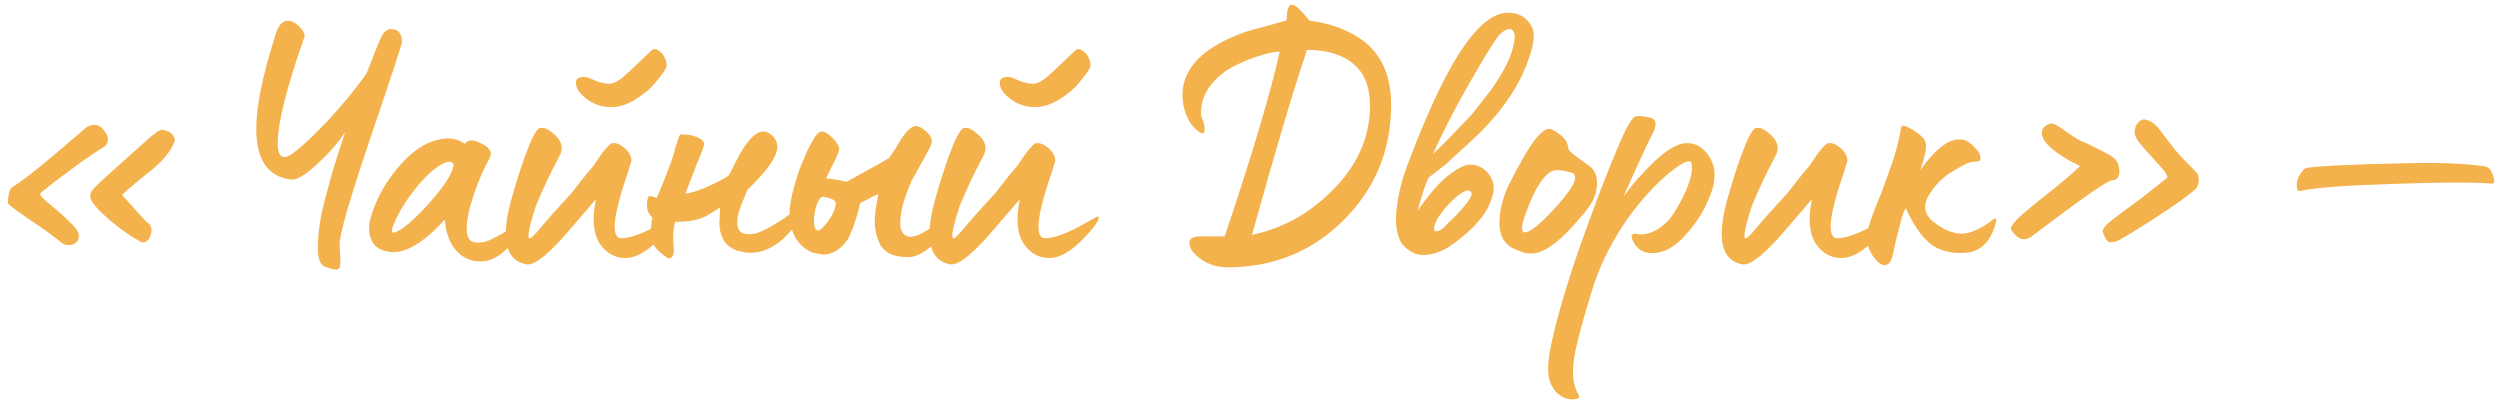 <?xml version="1.0" encoding="UTF-8"?> <svg xmlns="http://www.w3.org/2000/svg" width="286" height="46" viewBox="0 0 286 46" fill="none"><path d="M6.917 27.667C6.167 27.056 5.319 26.431 4.375 25.792C2.097 24.264 0.944 23.417 0.917 23.25C0.917 22.194 1.097 21.569 1.458 21.375C2.097 20.986 3.111 20.236 4.5 19.125C5.889 17.986 7.125 16.944 8.208 16C9.319 15.056 9.889 14.569 9.917 14.542C10.75 14.069 11.431 14.222 11.958 15C12.431 15.611 12.472 16.153 12.083 16.625C12 16.764 11.903 16.847 11.792 16.875C11.264 17.181 10.431 17.736 9.292 18.542C7.847 19.597 6.764 20.403 6.042 20.958C5.069 21.708 4.583 22.111 4.583 22.167C4.583 22.361 4.972 22.778 5.75 23.417C6.556 24.056 7.319 24.736 8.042 25.458C8.792 26.153 9.111 26.722 9 27.167C8.944 27.583 8.681 27.861 8.208 28C7.736 28.111 7.306 28 6.917 27.667ZM16.042 27.625C15.181 27.181 14.111 26.444 12.833 25.417C11.556 24.333 10.778 23.528 10.5 23C10.194 22.528 10.278 22.042 10.75 21.542C11.083 21.153 12.569 19.792 15.208 17.458L17.458 15.458C17.486 15.458 17.569 15.403 17.708 15.292C17.847 15.153 18 15.042 18.167 14.958C18.361 14.847 18.542 14.819 18.708 14.875C19.208 14.986 19.556 15.167 19.75 15.417C19.972 15.667 20.042 15.931 19.958 16.208C19.542 17.292 18.667 18.375 17.333 19.458C15.889 20.597 14.764 21.542 13.958 22.292C15.569 24.097 16.514 25.139 16.792 25.417C17.319 25.694 17.458 26.208 17.208 26.958C16.986 27.542 16.667 27.792 16.25 27.708C16.222 27.708 16.181 27.708 16.125 27.708C16.097 27.681 16.069 27.653 16.042 27.625ZM38.442 30.833C38.136 30.833 37.678 30.708 37.067 30.458C36.595 30.208 36.359 29.514 36.359 28.375C36.359 26.708 36.636 24.833 37.192 22.75L37.9 20.125C38.178 19.153 38.484 18.167 38.817 17.167L39.484 15.083C38.873 16.111 37.845 17.306 36.4 18.667C34.984 20 33.942 20.625 33.275 20.542C30.637 20.208 29.317 18.278 29.317 14.75C29.317 12.167 30.039 8.611 31.484 4.083C31.789 2.944 32.275 2.375 32.942 2.375C33.359 2.375 33.775 2.583 34.192 3C34.636 3.417 34.859 3.792 34.859 4.125C32.803 9.958 31.775 14.042 31.775 16.375C31.775 17.431 32.025 17.958 32.525 17.958C32.748 17.958 33.011 17.861 33.317 17.667C34.289 17 35.65 15.75 37.4 13.917C39.261 11.917 40.775 10.069 41.942 8.375C42.859 6.014 43.428 4.611 43.65 4.167C43.956 3.611 44.317 3.333 44.734 3.333C45.567 3.333 45.984 3.819 45.984 4.792C45.984 5.042 44.789 8.681 42.4 15.708C40.039 22.681 38.859 26.75 38.859 27.917C38.859 28.222 38.873 28.569 38.9 28.958C38.928 29.347 38.942 29.625 38.942 29.792C38.942 29.986 38.928 30.167 38.9 30.333C38.9 30.528 38.859 30.653 38.775 30.708C38.72 30.792 38.609 30.833 38.442 30.833ZM55.431 29.875C54.209 30.014 53.167 29.653 52.306 28.792C51.473 27.903 51.001 26.681 50.89 25.125C48.501 27.736 46.445 28.972 44.723 28.833C43.64 28.722 42.917 28.306 42.556 27.583C42.167 26.833 42.112 25.958 42.39 24.958C42.667 23.931 43.112 22.861 43.723 21.75C44.362 20.639 45.112 19.611 45.973 18.667C46.64 17.917 47.376 17.292 48.181 16.792C48.987 16.292 49.834 15.986 50.723 15.875C51.612 15.736 52.431 15.931 53.181 16.458C53.542 15.931 54.195 15.931 55.14 16.458C56.029 16.903 56.334 17.417 56.056 18C55.334 19.306 54.723 20.708 54.223 22.208C53.667 23.819 53.39 25.153 53.39 26.208C53.39 26.736 53.501 27.139 53.723 27.417C53.945 27.667 54.292 27.778 54.765 27.75C54.959 27.75 55.195 27.722 55.473 27.667C55.751 27.583 56.029 27.472 56.306 27.333C56.584 27.194 56.876 27.042 57.181 26.875C57.487 26.708 57.765 26.542 58.015 26.375C58.292 26.181 58.556 26 58.806 25.833C59.084 25.667 59.306 25.514 59.473 25.375C59.667 25.236 59.82 25.111 59.931 25L60.14 24.875C60.334 24.708 60.431 24.708 60.431 24.875C60.404 25.347 59.89 26.208 58.89 27.458C57.667 28.958 56.515 29.764 55.431 29.875ZM44.89 26.042C44.834 26.264 44.82 26.431 44.848 26.542C44.904 26.625 45.015 26.639 45.181 26.583C45.987 26.333 47.265 25.25 49.015 23.333C50.931 21.194 51.89 19.667 51.89 18.75C51.556 18.333 50.931 18.458 50.015 19.125C49.098 19.764 48.14 20.75 47.14 22.083C46.14 23.389 45.39 24.708 44.89 26.042ZM69.888 12.25C68.86 12.25 67.943 11.944 67.138 11.333C66.304 10.722 65.888 10.097 65.888 9.458C65.888 9.014 66.207 8.792 66.846 8.792C67.068 8.792 67.471 8.931 68.054 9.208C68.665 9.458 69.207 9.583 69.679 9.583C70.124 9.583 70.652 9.333 71.263 8.833L72.138 8.042L74.554 5.75C74.777 5.556 75.04 5.569 75.346 5.792C75.679 5.986 75.929 6.292 76.096 6.708C76.29 7.125 76.318 7.5 76.179 7.833C75.874 8.333 75.457 8.889 74.929 9.5C74.485 10.083 73.763 10.694 72.763 11.333C71.818 11.944 70.86 12.25 69.888 12.25ZM60.263 30.25C57.846 29.833 57.249 27.389 58.471 22.917C58.971 21.111 59.499 19.431 60.054 17.875C60.777 15.903 61.332 14.833 61.721 14.667C62.138 14.528 62.652 14.722 63.263 15.25C63.929 15.806 64.263 16.375 64.263 16.958C64.263 17.236 64.165 17.556 63.971 17.917C62.971 19.778 62.068 21.694 61.263 23.667C60.541 25.944 60.304 27.139 60.554 27.25H60.721C60.749 27.25 60.999 27 61.471 26.5C62.36 25.417 63.666 23.944 65.388 22.083L66.388 20.792C66.86 20.181 67.332 19.611 67.804 19.083C67.86 19.028 68.054 18.75 68.388 18.25C68.721 17.722 69.054 17.278 69.388 16.917C69.721 16.528 69.971 16.347 70.138 16.375C70.443 16.347 70.777 16.458 71.138 16.708C71.527 16.958 71.804 17.236 71.971 17.542C72.11 17.764 72.193 17.958 72.221 18.125C72.249 18.264 72.249 18.389 72.221 18.5C72.193 18.583 72.138 18.736 72.054 18.958C71.999 19.181 71.943 19.389 71.888 19.583C71.277 21.278 70.818 22.847 70.513 24.292C70.124 26.264 70.318 27.25 71.096 27.25C72.152 27.25 73.693 26.667 75.721 25.5L76.929 24.833C77.124 24.75 77.221 24.764 77.221 24.875C77.193 25.319 76.624 26.111 75.513 27.25C74.179 28.639 72.971 29.389 71.888 29.5C70.554 29.611 69.485 29.097 68.679 27.958C67.874 26.819 67.707 25.097 68.179 22.792C67.596 23.458 66.735 24.458 65.596 25.792C63.013 28.875 61.235 30.361 60.263 30.25ZM76.132 29.333C75.215 28.722 74.687 28.083 74.548 27.417C74.493 26.972 74.465 26.667 74.465 26.5C74.465 25.972 74.52 25.431 74.632 24.875C74.215 24.514 74.007 24.042 74.007 23.458C74.007 23.069 74.062 22.764 74.173 22.542C74.201 22.375 74.52 22.403 75.132 22.625C75.354 22.153 75.687 21.347 76.132 20.208L76.757 18.583C76.84 18.389 76.923 18.139 77.007 17.833C77.118 17.5 77.201 17.194 77.257 16.917C77.34 16.639 77.423 16.375 77.507 16.125C77.59 15.847 77.659 15.653 77.715 15.542C77.798 15.403 77.868 15.347 77.923 15.375C78.673 15.375 79.298 15.486 79.798 15.708C80.298 15.931 80.548 16.194 80.548 16.5C80.548 16.639 80.395 17.097 80.09 17.875C80.007 18.042 79.854 18.403 79.632 18.958C79.437 19.514 79.27 19.958 79.132 20.292C79.02 20.542 78.784 21.153 78.423 22.125C78.895 22.125 79.687 21.889 80.798 21.417C81.993 20.889 82.826 20.458 83.298 20.125C83.437 19.986 83.729 19.444 84.173 18.5C85.34 16.194 86.395 15.042 87.34 15.042C87.673 15.042 88.02 15.208 88.382 15.542C88.743 15.903 88.923 16.319 88.923 16.792C88.923 17.903 87.784 19.542 85.507 21.708L84.798 23.458C84.493 24.181 84.34 24.847 84.34 25.458C84.34 26.347 84.77 26.792 85.632 26.792C85.937 26.792 86.132 26.778 86.215 26.75C86.937 26.639 88.132 26.028 89.798 24.917C90.52 24.417 91.395 23.611 92.423 22.5C92.479 22.444 92.534 22.417 92.59 22.417C92.645 22.417 92.687 22.458 92.715 22.542C92.77 22.597 92.798 22.681 92.798 22.792C92.798 23.597 91.868 24.972 90.007 26.917C89.562 27.389 89.062 27.792 88.507 28.125C87.645 28.653 86.743 28.917 85.798 28.917C85.465 28.917 85.02 28.847 84.465 28.708C83.02 28.264 82.298 27.167 82.298 25.417C82.298 25.361 82.326 24.806 82.382 23.75L80.798 24.708C79.882 25.181 78.701 25.403 77.257 25.375C77.007 26.014 76.951 27.069 77.09 28.542C77.118 29.014 77.02 29.319 76.798 29.458C76.576 29.625 76.354 29.583 76.132 29.333ZM103.866 29.417C102.338 29.417 101.296 28.972 100.741 28.083C100.296 27.222 100.074 26.319 100.074 25.375C100.074 24.569 100.213 23.514 100.491 22.208C100.102 22.347 99.408 22.694 98.408 23.25C97.991 25 97.519 26.375 96.991 27.375C96.185 28.542 95.227 29.125 94.116 29.125L93.033 28.917C92.199 28.611 91.533 28.056 91.033 27.25C90.56 26.417 90.324 25.5 90.324 24.5C90.324 23.639 90.505 22.569 90.866 21.292C91.227 19.986 91.602 18.931 91.991 18.125C92.019 18.042 92.102 17.833 92.241 17.5C92.408 17.139 92.546 16.861 92.658 16.667C92.769 16.444 92.908 16.194 93.074 15.917C93.241 15.611 93.408 15.389 93.574 15.25C93.741 15.111 93.894 15.042 94.033 15.042C94.338 15.042 94.713 15.264 95.158 15.708C95.63 16.125 95.908 16.542 95.991 16.958C96.019 17.042 95.963 17.278 95.824 17.667C95.713 17.972 95.477 18.458 95.116 19.125L94.491 20.417C95.241 20.472 96.033 20.597 96.866 20.792C97.199 20.597 98.074 20.111 99.491 19.333C100.352 18.889 101.102 18.458 101.741 18.042C102.296 17.236 102.769 16.486 103.158 15.792C103.824 14.875 104.352 14.417 104.741 14.417C105.102 14.417 105.505 14.625 105.949 15.042C106.394 15.431 106.616 15.833 106.616 16.25C106.616 16.444 106.227 17.222 105.449 18.583C105.31 18.833 105.171 19.083 105.033 19.333C104.894 19.583 104.783 19.792 104.699 19.958C104.616 20.097 104.533 20.236 104.449 20.375C104.394 20.486 104.338 20.583 104.283 20.667C104.255 20.722 104.241 20.764 104.241 20.792C103.408 22.708 102.991 24.264 102.991 25.458C102.991 26.208 103.185 26.694 103.574 26.917C103.685 27.028 103.88 27.083 104.158 27.083C104.685 27.083 105.352 26.819 106.158 26.292C106.852 25.875 107.505 25.417 108.116 24.917C108.283 24.806 108.366 24.889 108.366 25.167C108.366 25.722 108.144 26.306 107.699 26.917C107.255 27.556 106.658 28.139 105.908 28.667C105.185 29.167 104.505 29.417 103.866 29.417ZM93.574 26.375C93.796 26.403 94.185 26.042 94.741 25.292C95.296 24.542 95.588 23.861 95.616 23.25C95.616 22.917 95.116 22.667 94.116 22.5C93.866 22.556 93.63 22.889 93.408 23.5C93.213 24.111 93.116 24.708 93.116 25.292C93.116 25.958 93.269 26.319 93.574 26.375ZM118.372 12.25C117.345 12.25 116.428 11.944 115.622 11.333C114.789 10.722 114.372 10.097 114.372 9.458C114.372 9.014 114.692 8.792 115.331 8.792C115.553 8.792 115.956 8.931 116.539 9.208C117.15 9.458 117.692 9.583 118.164 9.583C118.609 9.583 119.136 9.333 119.747 8.833L120.622 8.042L123.039 5.75C123.261 5.556 123.525 5.569 123.831 5.792C124.164 5.986 124.414 6.292 124.581 6.708C124.775 7.125 124.803 7.5 124.664 7.833C124.359 8.333 123.942 8.889 123.414 9.5C122.97 10.083 122.247 10.694 121.247 11.333C120.303 11.944 119.345 12.25 118.372 12.25ZM108.747 30.25C106.331 29.833 105.734 27.389 106.956 22.917C107.456 21.111 107.984 19.431 108.539 17.875C109.261 15.903 109.817 14.833 110.206 14.667C110.622 14.528 111.136 14.722 111.747 15.25C112.414 15.806 112.747 16.375 112.747 16.958C112.747 17.236 112.65 17.556 112.456 17.917C111.456 19.778 110.553 21.694 109.747 23.667C109.025 25.944 108.789 27.139 109.039 27.25H109.206C109.234 27.25 109.484 27 109.956 26.5C110.845 25.417 112.15 23.944 113.872 22.083L114.872 20.792C115.345 20.181 115.817 19.611 116.289 19.083C116.345 19.028 116.539 18.75 116.872 18.25C117.206 17.722 117.539 17.278 117.872 16.917C118.206 16.528 118.456 16.347 118.622 16.375C118.928 16.347 119.261 16.458 119.622 16.708C120.011 16.958 120.289 17.236 120.456 17.542C120.595 17.764 120.678 17.958 120.706 18.125C120.734 18.264 120.734 18.389 120.706 18.5C120.678 18.583 120.622 18.736 120.539 18.958C120.484 19.181 120.428 19.389 120.372 19.583C119.761 21.278 119.303 22.847 118.997 24.292C118.609 26.264 118.803 27.25 119.581 27.25C120.636 27.25 122.178 26.667 124.206 25.5L125.414 24.833C125.609 24.75 125.706 24.764 125.706 24.875C125.678 25.319 125.109 26.111 123.997 27.25C122.664 28.639 121.456 29.389 120.372 29.5C119.039 29.611 117.97 29.097 117.164 27.958C116.359 26.819 116.192 25.097 116.664 22.792C116.081 23.458 115.22 24.458 114.081 25.792C111.497 28.875 109.72 30.361 108.747 30.25ZM140.396 30.583C139.258 30.583 138.244 30.264 137.355 29.625C136.494 29.014 136.063 28.389 136.063 27.75C136.063 27.222 136.633 26.986 137.771 27.042H140.105C143.271 17.625 145.369 10.583 146.396 5.917C145.98 5.889 145.313 6.014 144.396 6.292C143.48 6.542 142.48 6.931 141.396 7.458C140.313 7.958 139.369 8.694 138.563 9.667C137.785 10.639 137.396 11.722 137.396 12.917C137.396 13.139 137.41 13.292 137.438 13.375C137.688 13.903 137.813 14.375 137.813 14.792C137.813 15.319 137.563 15.389 137.063 15C136.23 14.389 135.674 13.417 135.396 12.083C135.313 11.694 135.271 11.306 135.271 10.917C135.271 7.806 137.619 5.403 142.313 3.708C142.952 3.486 143.841 3.236 144.98 2.958L147.188 2.333C147.188 1.139 147.396 0.542 147.813 0.542C148.174 0.542 148.841 1.153 149.813 2.375C151.341 2.542 152.813 2.958 154.23 3.625C155.146 4.069 155.952 4.611 156.646 5.25C158.313 6.861 159.146 9.097 159.146 11.958C159.146 17.153 157.341 21.556 153.73 25.167C150.119 28.778 145.674 30.583 140.396 30.583ZM143.23 26.875C146.035 26.264 148.508 25.097 150.646 23.375C154.702 20.125 156.73 16.361 156.73 12.083C156.73 9.972 156.105 8.389 154.855 7.333C153.605 6.25 151.827 5.708 149.521 5.708C147.91 10.486 145.813 17.542 143.23 26.875ZM160.341 27.833C159.785 26.889 159.591 25.625 159.757 24.042C159.924 22.431 160.299 20.833 160.882 19.25C161.605 17.25 162.452 15.139 163.424 12.917C166.757 5.278 169.785 1.458 172.507 1.458C173.841 1.458 174.771 2.042 175.299 3.208C175.66 3.958 175.424 5.403 174.591 7.542C173.73 9.708 172.355 11.847 170.466 13.958C170.049 14.431 169.549 14.944 168.966 15.5C168.605 15.861 168.007 16.417 167.174 17.167C166.369 17.889 165.869 18.347 165.674 18.542C165.452 18.764 164.702 19.361 163.424 20.333C163.063 21.083 162.646 22.347 162.174 24.125C163.869 21.597 165.521 19.931 167.132 19.125C167.827 18.764 168.521 18.736 169.216 19.042C169.938 19.347 170.452 19.917 170.757 20.75C171.035 21.5 170.827 22.556 170.132 23.917C169.827 24.5 169.299 25.181 168.549 25.958C167.799 26.708 166.924 27.431 165.924 28.125C164.924 28.792 163.924 29.139 162.924 29.167C161.952 29.194 161.091 28.75 160.341 27.833ZM163.924 17.625L165.174 16.417C165.924 15.667 166.341 15.236 166.424 15.125L167.424 14.083C168.035 13.472 168.41 13.069 168.549 12.875L170.507 10.375C172.007 8.292 172.896 6.514 173.174 5.042C173.341 4.347 173.327 3.861 173.132 3.583C172.966 3.306 172.688 3.25 172.299 3.417C171.938 3.583 171.591 3.889 171.257 4.333C170.563 5.306 169.466 7.111 167.966 9.75C166.41 12.472 165.063 15.097 163.924 17.625ZM165.716 25.458C165.91 25.292 166.23 24.986 166.674 24.542C166.98 24.236 167.369 23.778 167.841 23.167C168.285 22.611 168.438 22.222 168.299 22C168.049 21.528 167.355 21.819 166.216 22.875C165.632 23.403 165.063 24.083 164.507 24.917C163.98 25.917 163.91 26.431 164.299 26.458C164.66 26.486 165.132 26.153 165.716 25.458ZM175.158 29C174.603 29 174.061 28.861 173.533 28.583C172.2 28.139 171.533 27.111 171.533 25.5C171.533 23.833 172.061 22.056 173.117 20.167C173.117 20.139 173.283 19.819 173.617 19.208C173.95 18.597 174.214 18.125 174.408 17.792C175.575 15.819 176.478 14.806 177.117 14.75C177.422 14.722 177.783 14.875 178.2 15.208C178.644 15.514 178.964 15.819 179.158 16.125C179.325 16.486 179.408 16.75 179.408 16.917V17C179.408 17.111 179.575 17.306 179.908 17.583C180.075 17.722 180.714 18.194 181.825 19C182.408 19.417 182.7 20.042 182.7 20.875C182.7 21.181 182.686 21.375 182.658 21.458C182.603 22.208 182.269 23 181.658 23.833C181.436 24.111 181.283 24.306 181.2 24.417L180.075 25.708C178.13 27.903 176.492 29 175.158 29ZM174.45 26.583C175.033 26.583 176.13 25.708 177.742 23.958C179.38 22.181 180.2 20.972 180.2 20.333C180.2 20.139 180.117 19.958 179.95 19.792L179.45 19.667C178.505 19.417 177.839 19.403 177.45 19.625C176.478 20.181 175.533 21.708 174.617 24.208C174.283 25.069 174.117 25.694 174.117 26.083C174.117 26.417 174.228 26.583 174.45 26.583ZM180.562 45.125C180.784 45.431 180.645 45.611 180.145 45.667C179.312 45.778 178.562 45.458 177.895 44.708C177.562 44.264 177.34 43.819 177.229 43.375C176.951 42.347 177.132 40.569 177.77 38.042C177.77 38.014 177.784 37.944 177.812 37.833C177.812 37.75 177.826 37.694 177.854 37.667C178.798 33.889 180.229 29.444 182.145 24.333C183.062 21.806 184.048 19.292 185.104 16.792C185.993 14.681 186.645 13.528 187.062 13.333C187.368 13.222 187.951 13.264 188.812 13.458C189.479 13.625 189.576 14.208 189.104 15.208C188.548 16.236 187.423 18.667 185.729 22.5C186.562 21.361 187.27 20.5 187.854 19.917C189.548 18.056 190.951 16.931 192.062 16.542C192.312 16.431 192.645 16.375 193.062 16.375C193.979 16.375 194.757 16.819 195.395 17.708C196.007 18.542 196.243 19.5 196.104 20.583C196.076 21.278 195.729 22.306 195.062 23.667C194.423 24.944 193.548 26.153 192.437 27.292C191.326 28.403 190.187 28.958 189.02 28.958C188.02 28.958 187.298 28.528 186.854 27.667C186.576 27.139 186.59 26.833 186.895 26.75C186.951 26.694 187.02 26.694 187.104 26.75C187.882 26.917 188.687 26.764 189.52 26.292C190.354 25.792 191.02 25.139 191.52 24.333C192.909 22.083 193.59 20.333 193.562 19.083C193.562 18.667 193.465 18.458 193.27 18.458C192.743 18.458 191.84 19.014 190.562 20.125C188.673 21.792 186.979 23.778 185.479 26.083C184.007 28.389 182.909 30.708 182.187 33.042C181.02 36.819 180.34 39.347 180.145 40.625C179.784 42.542 179.923 44.042 180.562 45.125ZM199.369 30.25C196.952 29.833 196.355 27.389 197.577 22.917C198.077 21.111 198.605 19.431 199.161 17.875C199.883 15.903 200.439 14.833 200.827 14.667C201.244 14.528 201.758 14.722 202.369 15.25C203.036 15.806 203.369 16.375 203.369 16.958C203.369 17.236 203.272 17.556 203.077 17.917C202.077 19.778 201.175 21.694 200.369 23.667C199.647 25.944 199.411 27.139 199.661 27.25H199.827C199.855 27.25 200.105 27 200.577 26.5C201.466 25.417 202.772 23.944 204.494 22.083L205.494 20.792C205.966 20.181 206.439 19.611 206.911 19.083C206.966 19.028 207.161 18.75 207.494 18.25C207.827 17.722 208.161 17.278 208.494 16.917C208.827 16.528 209.077 16.347 209.244 16.375C209.55 16.347 209.883 16.458 210.244 16.708C210.633 16.958 210.911 17.236 211.077 17.542C211.216 17.764 211.3 17.958 211.327 18.125C211.355 18.264 211.355 18.389 211.327 18.5C211.3 18.583 211.244 18.736 211.161 18.958C211.105 19.181 211.05 19.389 210.994 19.583C210.383 21.278 209.925 22.847 209.619 24.292C209.23 26.264 209.425 27.25 210.202 27.25C211.258 27.25 212.8 26.667 214.827 25.5L216.036 24.833C216.23 24.75 216.327 24.764 216.327 24.875C216.3 25.319 215.73 26.111 214.619 27.25C213.286 28.639 212.077 29.389 210.994 29.5C209.661 29.611 208.591 29.097 207.786 27.958C206.98 26.819 206.814 25.097 207.286 22.792C206.702 23.458 205.841 24.458 204.702 25.792C202.119 28.875 200.341 30.361 199.369 30.25ZM215.571 30.333C215.21 30.333 214.794 30.014 214.321 29.375C213.905 28.792 213.669 28.208 213.613 27.625C213.557 26.931 213.682 26.139 213.988 25.25L214.405 24.125C214.488 23.875 214.655 23.444 214.905 22.833C215.182 22.194 215.321 21.861 215.321 21.833L216.571 18.333C216.988 17.028 217.294 15.792 217.488 14.625C217.544 14.236 218.044 14.347 218.988 14.958C219.766 15.458 220.196 15.903 220.28 16.292C220.446 16.819 220.238 17.889 219.655 19.5C221.544 16.833 223.196 15.667 224.613 16C225.085 16.111 225.571 16.458 226.071 17.042C226.544 17.597 226.682 18.042 226.488 18.375C226.46 18.403 226.391 18.431 226.28 18.458C226.169 18.458 226.002 18.472 225.78 18.5C225.557 18.528 225.321 18.583 225.071 18.667C224.599 18.889 223.932 19.264 223.071 19.792C222.155 20.403 221.405 21.167 220.821 22.083C219.96 23.333 220.057 24.417 221.113 25.333C222.752 26.639 224.252 27.028 225.613 26.5C226.502 26.167 227.294 25.708 227.988 25.125C228.238 24.931 228.363 24.972 228.363 25.25C228.307 25.611 228.169 26.056 227.946 26.583C227.335 27.944 226.419 28.708 225.196 28.875C223.835 29.042 222.641 28.875 221.613 28.375C220.307 27.736 219.113 26.222 218.03 23.833C217.863 24.028 217.71 24.375 217.571 24.875C217.516 25.069 217.266 26.042 216.821 27.792C216.821 27.819 216.78 28.042 216.696 28.458C216.613 28.847 216.544 29.125 216.488 29.292C216.321 29.986 216.016 30.333 215.571 30.333ZM251.161 19.625C251.439 19.847 251.564 20.208 251.536 20.708C251.508 21.181 251.341 21.528 251.036 21.75C250.147 22.528 248.466 23.708 245.994 25.292C243.55 26.847 242.23 27.625 242.036 27.625C241.869 27.681 241.716 27.708 241.577 27.708C241.466 27.708 241.369 27.708 241.286 27.708C241.23 27.681 241.161 27.625 241.077 27.542C240.994 27.431 240.939 27.361 240.911 27.333C240.883 27.278 240.827 27.167 240.744 27C240.689 26.833 240.647 26.722 240.619 26.667C240.425 26.389 240.689 25.944 241.411 25.333L242.827 24.25L245.036 22.625L247.827 20.417C247.966 20.361 247.98 20.236 247.869 20.042C247.786 19.819 247.591 19.542 247.286 19.208L245.244 16.917C244.494 16.083 244.147 15.472 244.202 15.083C244.202 14.667 244.341 14.306 244.619 14C244.925 13.667 245.272 13.583 245.661 13.75C246.105 13.889 246.522 14.181 246.911 14.625C246.994 14.736 247.286 15.125 247.786 15.792C248.314 16.458 248.716 16.972 248.994 17.333C249.161 17.556 249.536 17.958 250.119 18.542C250.702 19.125 251.05 19.486 251.161 19.625ZM241.744 18C242.216 18.389 242.452 18.931 242.452 19.625C242.452 20.292 242.161 20.625 241.577 20.625C240.939 20.764 237.925 22.875 232.536 26.958C231.647 27.681 230.814 27.444 230.036 26.25C230.036 25.889 230.452 25.333 231.286 24.583C232.119 23.861 233.258 22.931 234.702 21.792C236.175 20.625 237.258 19.694 237.952 19C235.036 17.556 233.577 16.278 233.577 15.167C233.605 14.833 233.758 14.569 234.036 14.375C234.341 14.153 234.633 14.083 234.911 14.167C235.244 14.278 235.8 14.625 236.577 15.208C237.383 15.792 238.077 16.181 238.661 16.375C240.189 17.097 241.216 17.639 241.744 18ZM263.175 21.833C263.036 21.861 262.939 21.847 262.883 21.792C262.828 21.708 262.786 21.583 262.758 21.417C262.703 20.75 262.911 20.139 263.383 19.583C263.55 19.361 263.73 19.236 263.925 19.208C265.175 18.986 269.022 18.806 275.466 18.667C279.244 18.583 282.189 18.708 284.3 19.042C284.716 19.097 285.036 19.5 285.258 20.25C285.314 20.444 285.341 20.597 285.341 20.708C285.341 20.819 285.314 20.903 285.258 20.958C285.23 20.986 285.175 21 285.091 21C282.758 20.833 278.966 20.847 273.716 21.042C268.328 21.208 264.814 21.472 263.175 21.833Z" fill="#F4B24D"></path></svg> 